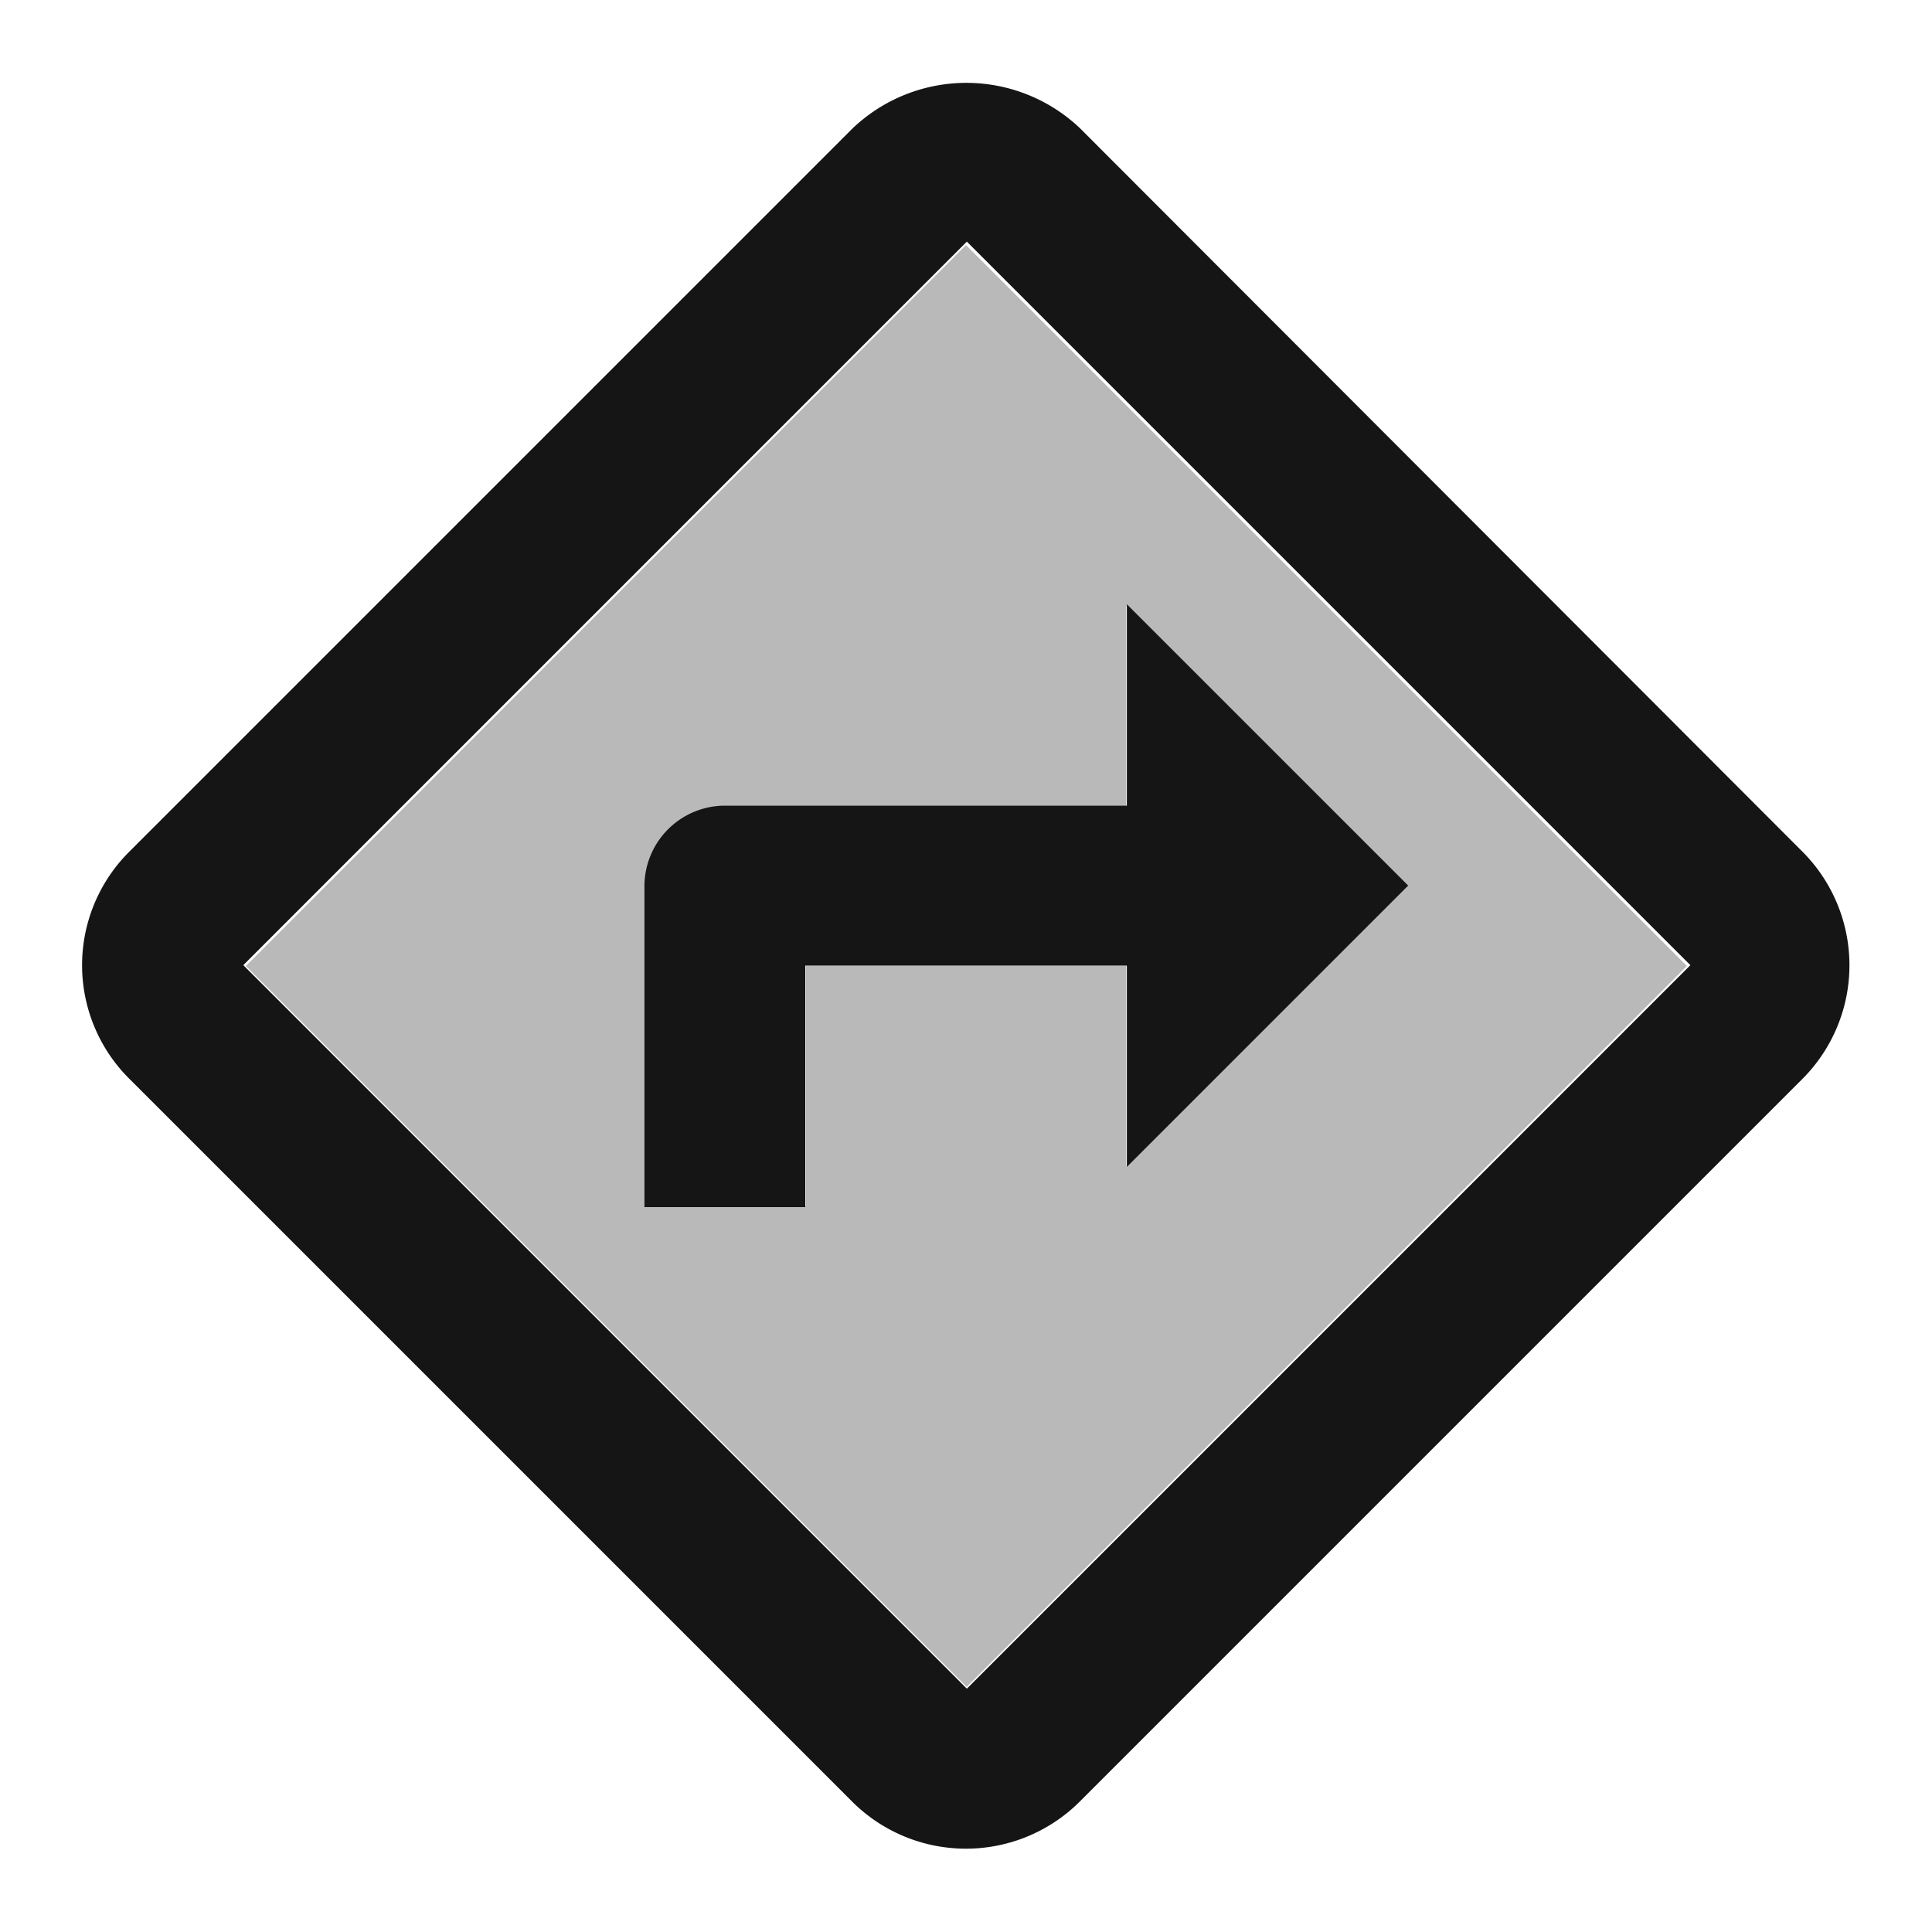 <svg id="twotone-closed_caption-24px" xmlns="http://www.w3.org/2000/svg" width="16" height="16" viewBox="0 0 16 16">
  <path id="Path_5726" data-name="Path 5726" d="M0,0H16V16H0Z" fill="none"/>
  <path id="Path_5727" data-name="Path 5727" d="M3.01,8.97l5.97,5.97,5.964-5.97L8.974,3ZM10.3,5.985l2.322,2.322L10.3,10.629V8.97H7.647v1.99H6.32V8.307a.665.665,0,0,1,.663-.663H10.3Z" transform="translate(-0.974 -0.97)" fill="#151515" opacity="0.3"/>
  <path id="Path_5728" data-name="Path 5728" d="M9.27,1.391a1.366,1.366,0,0,0-1.884,0L1.394,7.383a1.326,1.326,0,0,0,0,1.877l5.992,5.992a1.334,1.334,0,0,0,1.877,0l5.985-5.985a1.332,1.332,0,0,0,.013-1.877l-5.992-6ZM8.332,14.313,2.34,8.321,8.332,2.329l5.992,5.992ZM5.662,7.662v2.663H6.994v-2H9.657V9.992l2.33-2.33-2.33-2.33V7H6.328A.668.668,0,0,0,5.662,7.662Z" transform="translate(-0.325 -0.328)" fill="#151515"/>
</svg>
